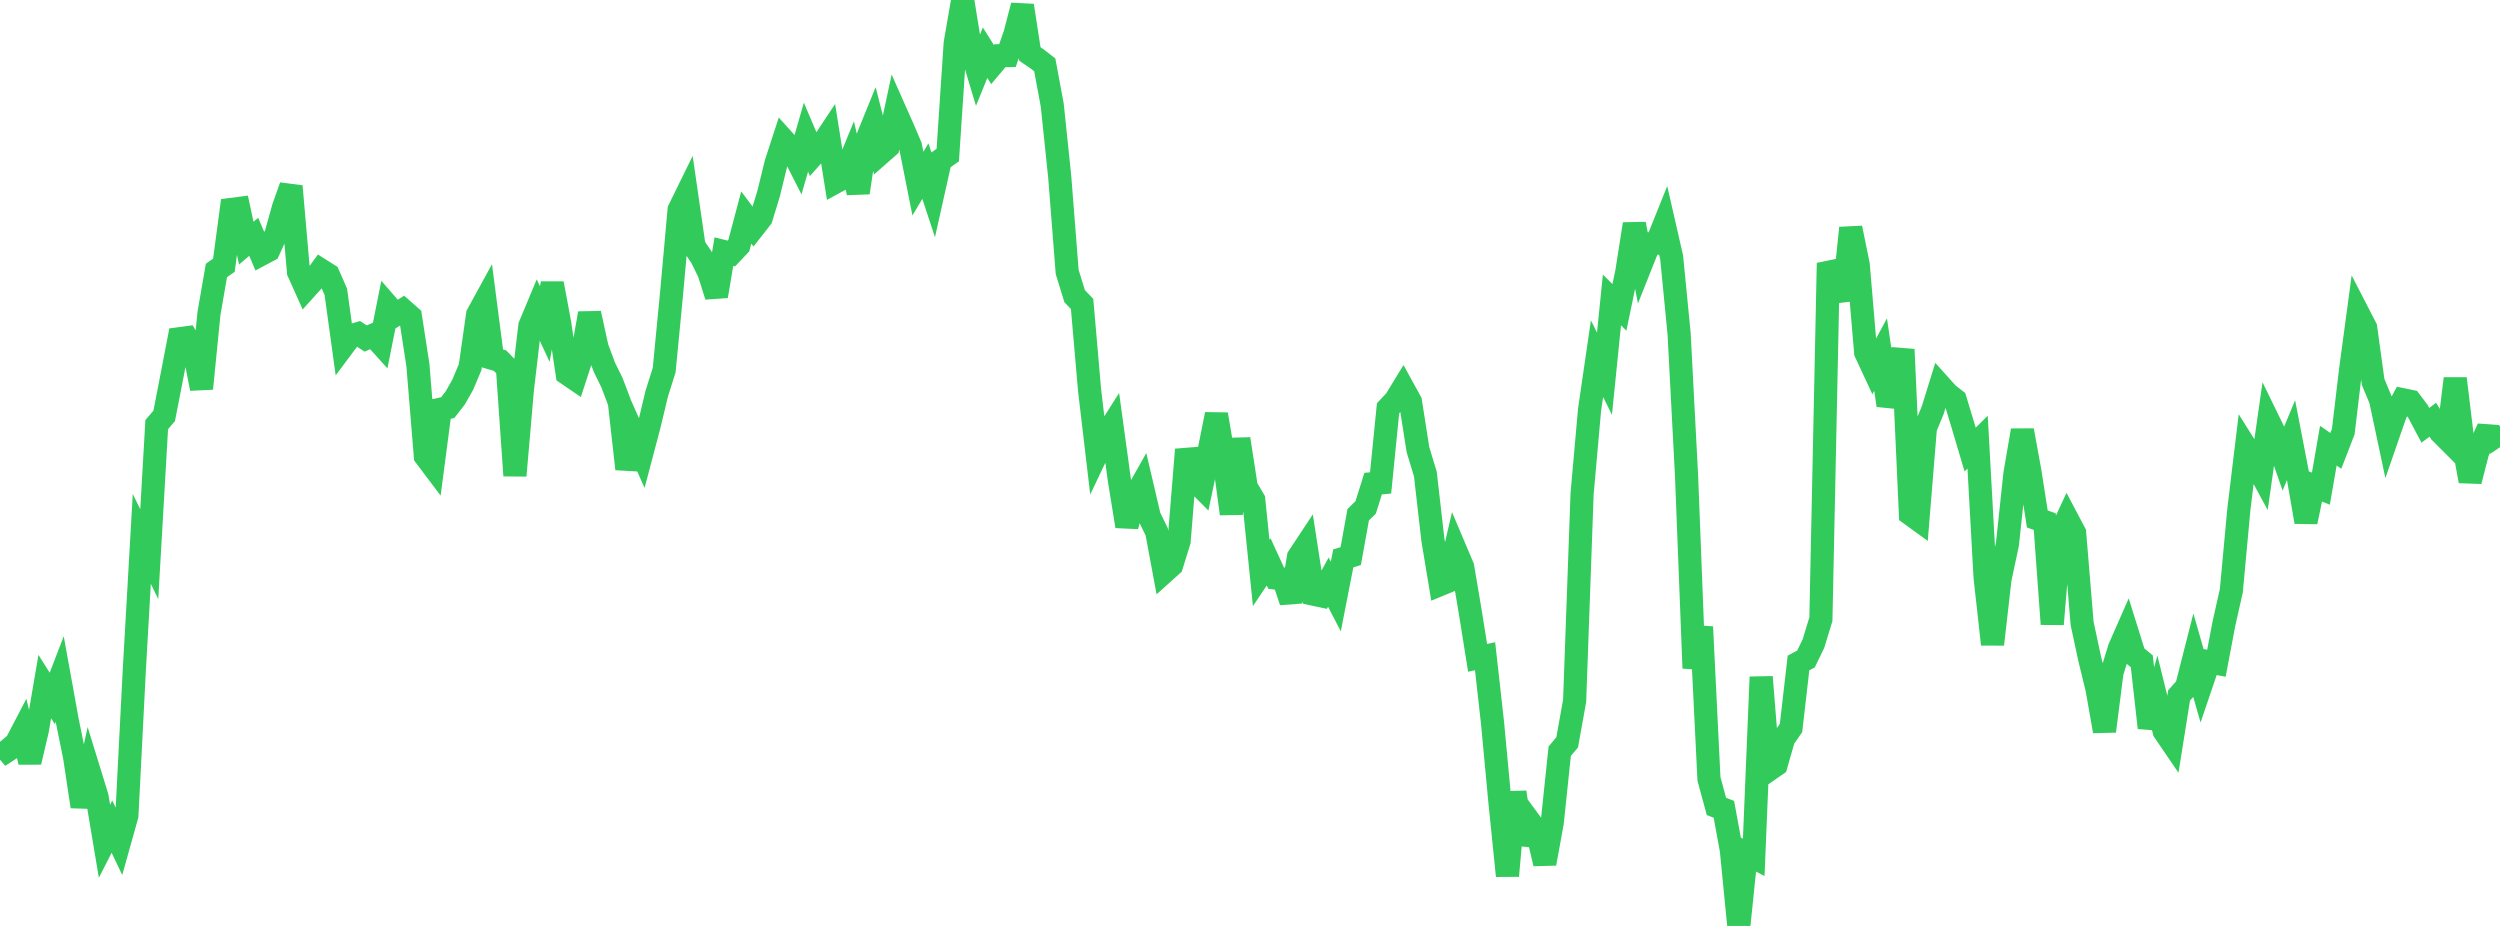 <?xml version="1.0" standalone="no"?>
<!DOCTYPE svg PUBLIC "-//W3C//DTD SVG 1.1//EN" "http://www.w3.org/Graphics/SVG/1.1/DTD/svg11.dtd">

<svg width="135" height="50" viewBox="0 0 135 50" preserveAspectRatio="none" 
  xmlns="http://www.w3.org/2000/svg"
  xmlns:xlink="http://www.w3.org/1999/xlink">


<polyline points="0.0, 40.058 0.403, 40.532 0.806, 40.269 1.209, 39.497 1.612, 41.149 2.015, 39.434 2.418, 37.076 2.821, 37.715 3.224, 36.666 3.627, 38.893 4.03, 40.881 4.433, 43.553 4.836, 41.714 5.239, 43.021 5.642, 45.429 6.045, 44.637 6.448, 45.48 6.851, 44.043 7.254, 36.163 7.657, 29.098 8.06, 29.925 8.463, 22.927 8.866, 22.458 9.269, 20.389 9.672, 18.294 10.075, 18.24 10.478, 18.931 10.881, 20.984 11.284, 16.93 11.687, 14.605 12.09, 14.323 12.493, 11.309 12.896, 11.257 13.299, 13.131 13.701, 12.788 14.104, 13.734 14.507, 13.52 14.91, 12.634 15.313, 11.189 15.716, 10.058 16.119, 14.683 16.522, 15.581 16.925, 15.135 17.328, 14.584 17.731, 14.838 18.134, 15.753 18.537, 18.676 18.94, 18.136 19.343, 18.016 19.746, 18.28 20.149, 18.103 20.552, 18.55 20.955, 16.534 21.358, 16.997 21.761, 16.745 22.164, 17.101 22.567, 19.714 22.97, 24.633 23.373, 25.167 23.776, 22.1 24.179, 22.01 24.582, 21.491 24.985, 20.78 25.388, 19.825 25.791, 16.988 26.194, 16.251 26.597, 19.355 27.0, 19.474 27.403, 19.887 27.806, 25.683 28.209, 21.028 28.612, 17.598 29.015, 16.633 29.418, 17.499 29.821, 15.305 30.224, 17.465 30.627, 20.178 31.03, 20.453 31.433, 19.218 31.836, 16.921 32.239, 18.765 32.642, 19.843 33.045, 20.661 33.448, 21.725 33.851, 25.323 34.254, 23.561 34.657, 24.47 35.06, 22.945 35.463, 21.262 35.866, 19.982 36.269, 15.801 36.672, 11.329 37.075, 10.508 37.478, 13.294 37.881, 13.895 38.284, 14.716 38.687, 15.992 39.09, 13.587 39.493, 13.689 39.896, 13.262 40.299, 11.745 40.701, 12.283 41.104, 11.769 41.507, 10.449 41.91, 8.805 42.313, 7.567 42.716, 8.014 43.119, 8.805 43.522, 7.407 43.925, 8.354 44.328, 7.902 44.731, 7.295 45.134, 9.823 45.537, 9.604 45.94, 8.62 46.343, 10.404 46.746, 7.693 47.149, 6.701 47.552, 8.278 47.955, 7.924 48.358, 6.037 48.761, 6.945 49.164, 7.89 49.567, 9.917 49.97, 9.239 50.373, 10.463 50.776, 8.66 51.179, 8.373 51.582, 2.331 51.985, 0.0 52.388, 2.501 52.791, 3.839 53.194, 2.847 53.597, 3.486 54.0, 3.008 54.403, 3.001 54.806, 1.851 55.209, 0.3 55.612, 2.914 56.015, 3.188 56.418, 3.505 56.821, 5.674 57.224, 9.534 57.627, 14.683 58.03, 15.992 58.433, 16.411 58.836, 21.058 59.239, 24.478 59.642, 23.632 60.045, 22.997 60.448, 25.935 60.851, 28.417 61.254, 26.883 61.657, 26.168 62.06, 27.893 62.463, 28.719 62.866, 30.884 63.269, 30.521 63.672, 29.224 64.075, 24.278 64.478, 25.903 64.881, 26.308 65.284, 24.39 65.687, 22.374 66.09, 24.749 66.493, 27.745 66.896, 23.703 67.299, 26.309 67.701, 26.989 68.104, 30.942 68.507, 30.34 68.91, 31.218 69.313, 31.27 69.716, 32.486 70.119, 30.08 70.522, 29.47 70.925, 32.084 71.328, 32.17 71.731, 31.435 72.134, 32.214 72.537, 30.154 72.94, 30.028 73.343, 27.794 73.746, 27.4 74.149, 26.116 74.552, 26.078 74.955, 22.048 75.358, 21.617 75.761, 20.957 76.164, 21.691 76.567, 24.269 76.97, 25.6 77.373, 29.126 77.776, 31.561 78.179, 31.395 78.582, 29.666 78.985, 30.617 79.388, 33.009 79.791, 35.523 80.194, 35.436 80.597, 39.038 81.0, 43.345 81.403, 47.294 81.806, 42.779 82.209, 45.567 82.612, 44.386 83.015, 44.936 83.418, 46.633 83.821, 44.419 84.224, 40.568 84.627, 40.086 85.03, 37.847 85.433, 26.657 85.836, 22.13 86.239, 19.367 86.642, 20.179 87.045, 16.196 87.448, 16.598 87.851, 14.664 88.254, 12.098 88.657, 14.177 89.06, 13.165 89.463, 13.135 89.866, 12.133 90.269, 13.897 90.672, 18.022 91.075, 25.723 91.478, 36.081 91.881, 33.852 92.284, 42.063 92.687, 43.546 93.09, 43.704 93.493, 45.904 93.896, 50.0 94.299, 46.088 94.701, 46.297 95.104, 36.557 95.507, 41.58 95.91, 41.301 96.313, 39.892 96.716, 39.308 97.119, 35.802 97.522, 35.587 97.925, 34.757 98.328, 33.438 98.731, 14.209 99.134, 15.084 99.537, 16.196 99.94, 12.31 100.343, 14.288 100.746, 19.03 101.149, 19.896 101.552, 19.147 101.955, 21.885 102.358, 20.783 102.761, 18.87 103.164, 27.759 103.567, 28.051 103.97, 23.113 104.373, 22.132 104.776, 20.831 105.179, 21.279 105.582, 21.593 105.985, 22.92 106.388, 24.277 106.791, 23.875 107.194, 31.169 107.597, 34.794 108.0, 31.261 108.403, 29.373 108.806, 25.584 109.209, 23.241 109.612, 25.446 110.015, 28.023 110.418, 28.17 110.821, 33.702 111.224, 28.884 111.627, 28.018 112.03, 28.78 112.433, 33.659 112.836, 35.542 113.239, 37.198 113.642, 39.485 114.045, 36.323 114.448, 35.006 114.851, 34.089 115.254, 35.378 115.657, 35.712 116.06, 39.298 116.463, 37.855 116.866, 39.485 117.269, 40.077 117.672, 37.55 118.075, 37.101 118.478, 35.519 118.881, 36.925 119.284, 35.739 119.687, 35.815 120.09, 33.685 120.493, 31.893 120.896, 27.526 121.299, 24.194 121.701, 24.834 122.104, 25.579 122.507, 22.746 122.91, 23.572 123.313, 24.737 123.716, 23.768 124.119, 25.854 124.522, 28.184 124.925, 26.226 125.328, 26.387 125.731, 24.067 126.134, 24.347 126.537, 23.303 126.94, 19.914 127.343, 16.922 127.746, 17.704 128.149, 20.626 128.552, 21.594 128.955, 23.491 129.358, 22.327 129.761, 21.589 130.164, 21.673 130.567, 22.209 130.97, 22.967 131.373, 22.664 131.776, 23.33 132.179, 23.733 132.582, 20.445 132.985, 23.77 133.388, 25.981 133.791, 24.416 134.194, 23.523 134.597, 23.552 135.0, 24.152" fill="none" stroke="#32ca5b" stroke-width="1.25"/>

</svg>
